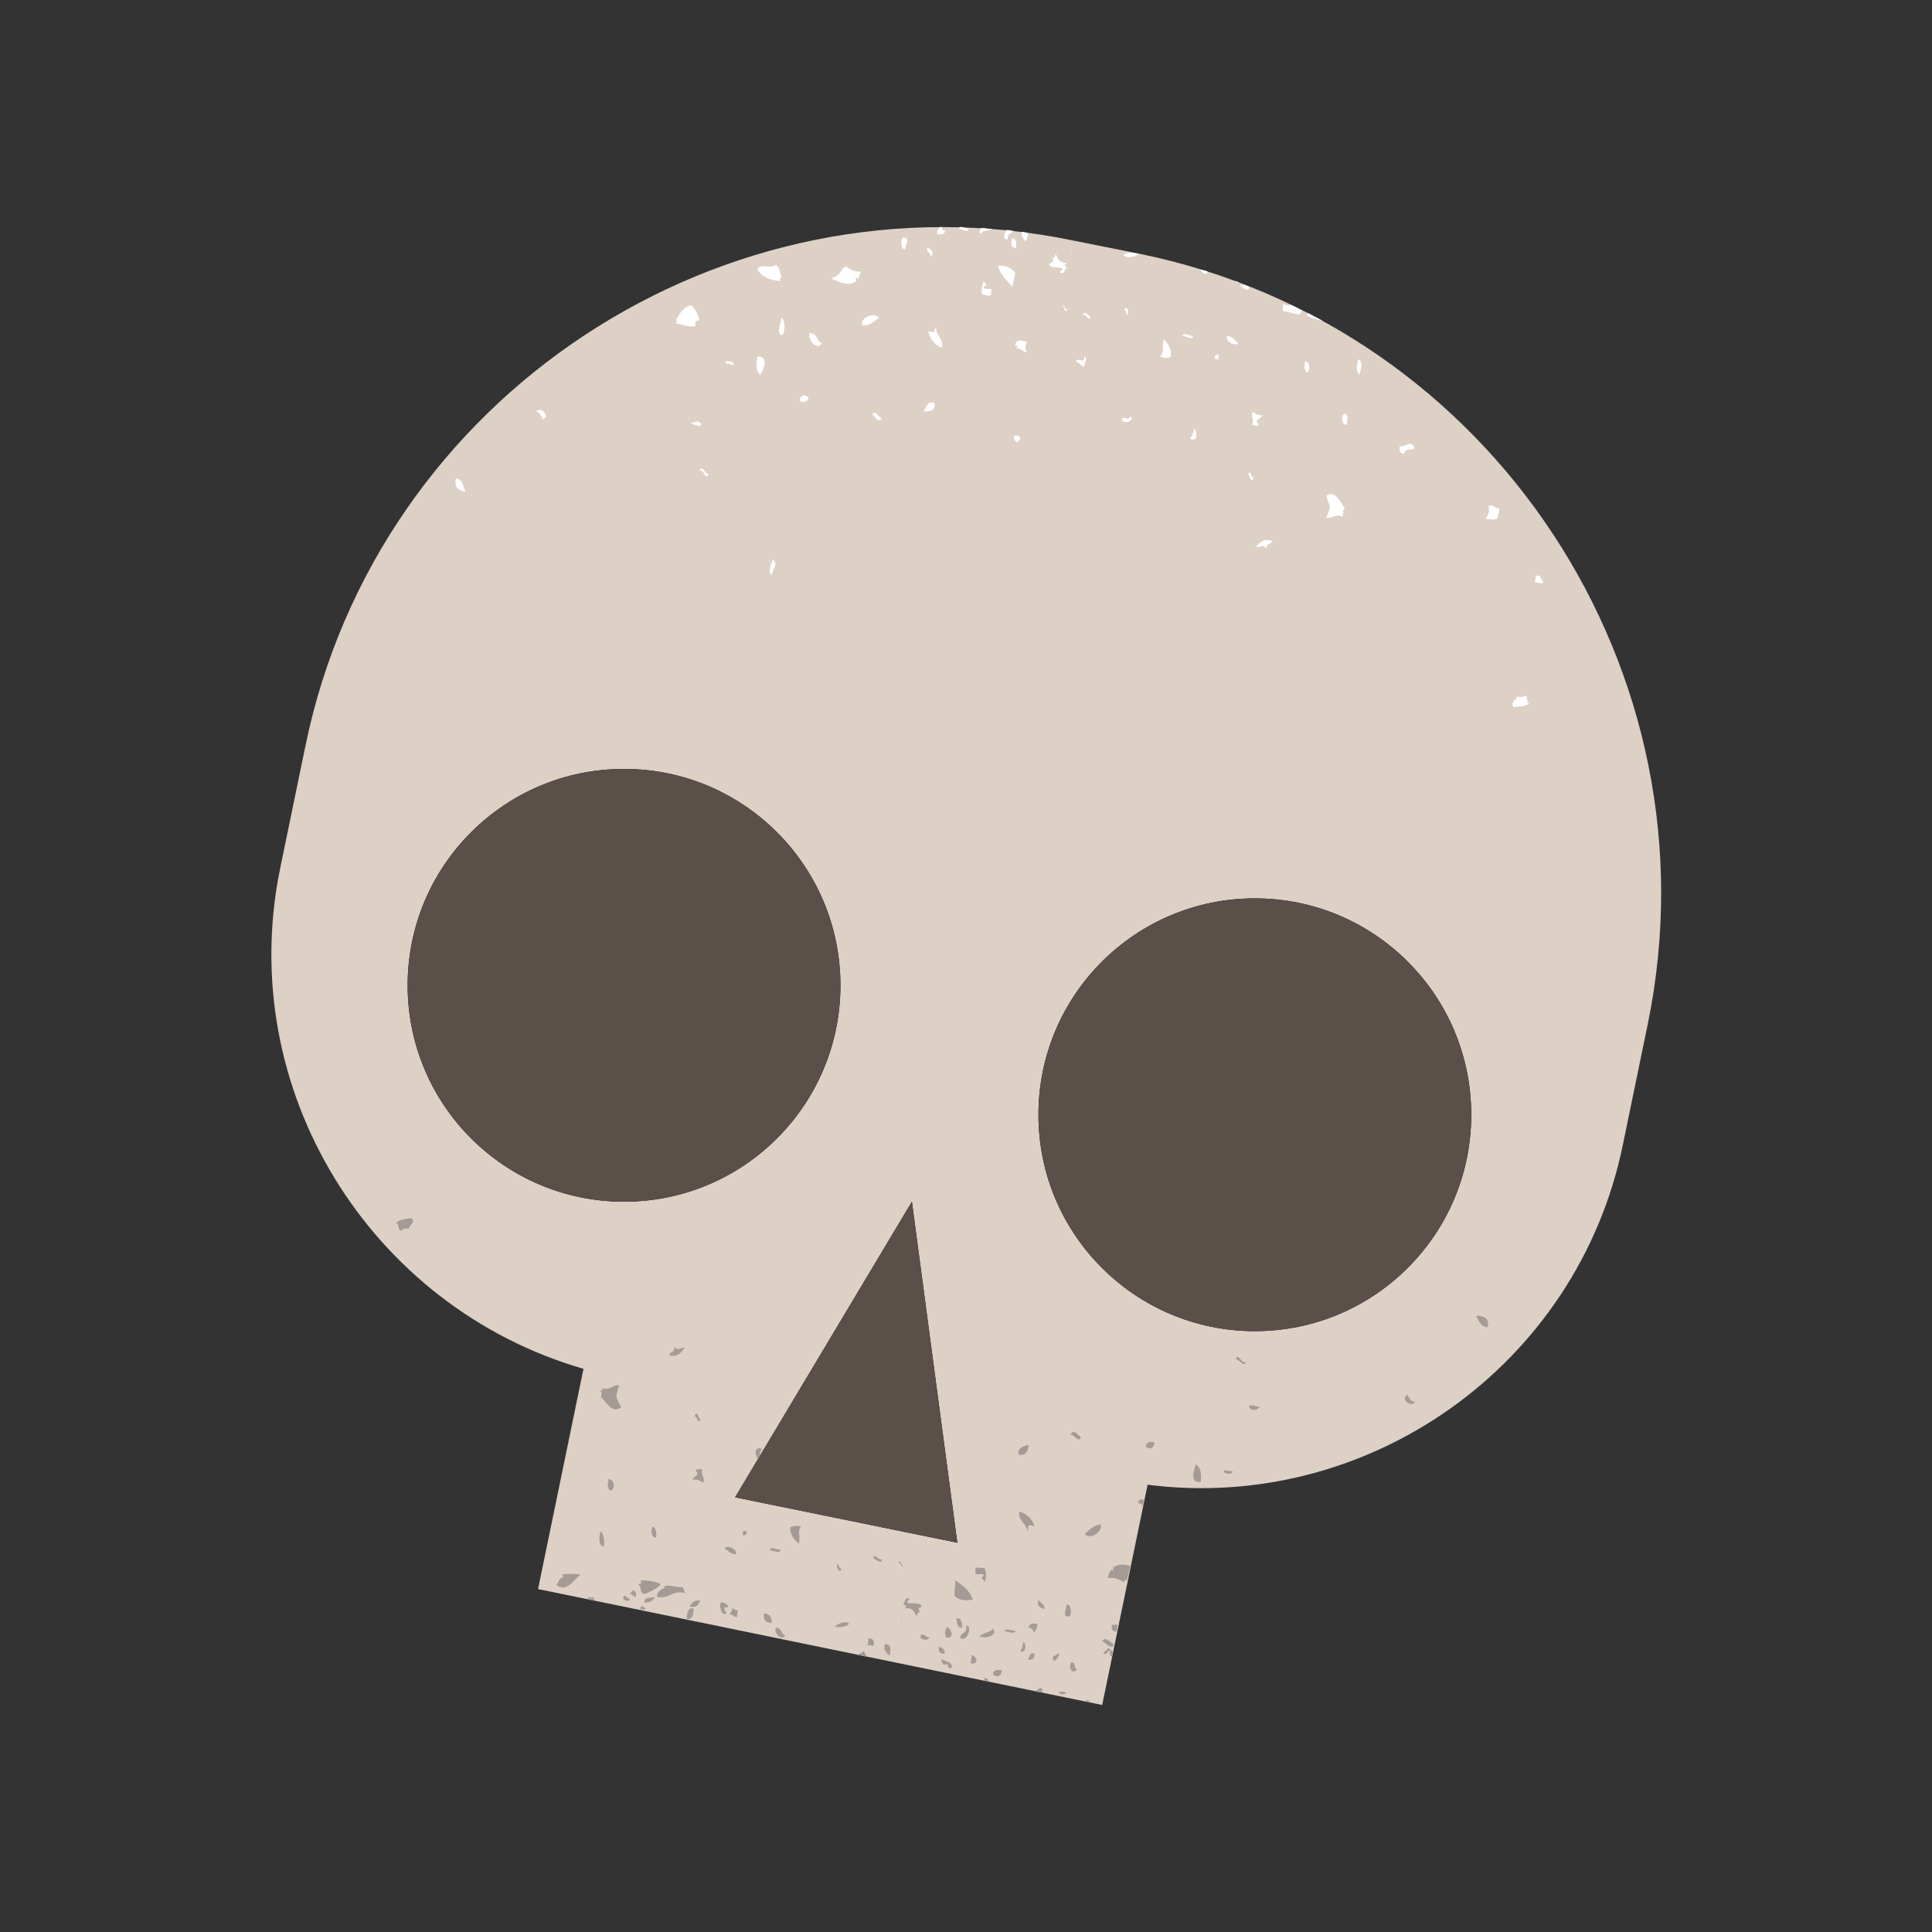 <?xml version="1.0" encoding="UTF-8"?>
<svg data-bbox="28.092 23.5 143.87 153" xmlns="http://www.w3.org/2000/svg" width="200" height="200" viewBox="0 0 200 200" data-type="color">
    <rect x="0" y="0" width="200" height="200" fill="#333333" stroke="none"/>
    <g>
        <path fill="#ddd0c5" d="M118.1 26.3l-7-1.4C74.9 17.4 39 41 31.6 77.3L29 89.9c-4.7 22.9 9.3 45.4 31.4 51.8l-4.7 22.8 58.4 12 4.7-22.8c22.8 2.9 44.5-12.3 49.2-35.2l2.6-12.6c7.4-36.3-16.1-72.1-52.5-79.6z" data-color="1"/>
        <path d="M152.3 115.4c0 12.371-10.029 22.4-22.4 22.4-12.371 0-22.4-10.029-22.4-22.4 0-12.371 10.029-22.4 22.4-22.4 12.371 0 22.4 10.029 22.4 22.4z" fill="#000010" data-color="2"/>
        <path d="M87 102c0 12.371-10.029 22.4-22.4 22.4-12.371 0-22.4-10.029-22.4-22.4 0-12.371 10.029-22.4 22.4-22.4C76.971 79.6 87 89.629 87 102z" fill="#000010" data-color="2"/>
        <path d="M94.4 124.4L76.1 155l23 4.7-4.7-35.3z" fill="#000010" data-color="2"/>
        <path fill="#ffffff" d="M125.7 37.1c.1 0 .3.1.4.1 0-.1.1-.3.1-.4-.3-.2-.4 0-.5.3z" data-color="3"/>
        <path fill="#ffffff" d="M75.1 37.6c.3.1.6.1.8.2.3-.4-.9-.6-.8-.2z" data-color="3"/>
        <path fill="#ffffff" d="M130.7 43c-.5 0-.8-.2-1-.4-.3.6.2.7-.1 1.4.3 0 .6.2.7-.1-.6-.4.3-.6.4-.9z" data-color="3"/>
        <path fill="#ffffff" d="M105.3 45.8c.4-.3.5-.8-.3-.7-.1.3 0 .5.3.7z" data-color="3"/>
        <path fill="#ffffff" d="M116.2 43.6c.5.3 1.3-.2.8-.5-.1.6-1-.3-.8.5z" data-color="3"/>
        <path fill="#ffffff" d="M112.9 32.8c-.1-.1-.7-.7-.8-.2.4-.1.6.8.8.2z" data-color="3"/>
        <path fill="#ffffff" d="M122.4 34.8c.3-.1 1 .5 1.1 0-.3 0-1-.5-1.1 0z" data-color="3"/>
        <path fill="#ffffff" d="M128.2 35.5c-.4-.2-.5-.7-1.2-.7-.2.6 1 1.1 1.2.7z" data-color="3"/>
        <path fill="#ffffff" d="M116.4 32.1c.3.1.1.4.3.5.3-.3-.1-1.1-.3-.5z" data-color="3"/>
        <path fill="#ffffff" d="M96 25.6c-.2.5.4.6.4 1 .4-.7-.2-.8-.4-1z" data-color="3"/>
        <path fill="#ffffff" d="M93.5 24.6c-.2-.2-.4 1.3.2 1.2 0-.4.6-1.3-.2-1.2z" data-color="3"/>
        <path fill="#ffffff" d="M96.7 34.4c-.2 0-.4-.1-.6-.1.2.9.8 1.5 1.4 1.7.2-1-.7-1.3-.6-2.2-.1.2-.2.4-.2.6z" data-color="3"/>
        <path fill="#ffffff" d="M135.2 32.6c.4.3 1.1.5 1.7.6-.5-.3-1-.5-1.5-.8 0 .1-.1.2-.2.2z" data-color="3"/>
        <path fill="#ffffff" d="M97.9 23.9c-.3 0-.4-.2-.4-.4h-.2c-.1.2-.3.3-.3.7.4.1.7.1.9-.3z" data-color="3"/>
        <path fill="#ffffff" d="M105.2 25.7c0-.4.1-1-.4-1-.2.5-.2.9.4 1z" data-color="3"/>
        <path fill="#ffffff" d="M128.4 29.6c.3.1.3.4.8.4.1-.1.1-.2.1-.3-.1-.1-.3-.1-.4-.2-.3 0-.5-.1-.5.1z" data-color="3"/>
        <path fill="#ffffff" d="M104.3 24.8c0-.7.4-.6.6-.9-.2 0-.4-.1-.7-.1-.3.4-.4 1 .1 1z" data-color="3"/>
        <path fill="#ffffff" d="M101.5 24.2c.3-.4.8-.3 1.2-.5-.4 0-.8-.1-1.1-.1-.2.2-.3.4-.1.6z" data-color="3"/>
        <path fill="#ffffff" d="M99.2 23.7c.3-.1 1 .5 1.1 0-.2 0-.5-.2-.8-.2h-.1c-.1.1-.2.1-.2.2z" data-color="3"/>
        <path fill="#ffffff" d="M106.2 25c.2-.6.2-.4.2-.9-.2 0-.4-.1-.6-.1-.1.3.1.8.4 1z" data-color="3"/>
        <path fill="#ffffff" d="M128.2 29.3v-.1c-.1 0-.2-.1-.3-.1.1.1.2.2.3.2z" data-color="3"/>
        <path fill="#ffffff" d="M124.9 28.4c0-.1.1-.2.1-.3-.2-.1-.5-.1-.7-.2 0 .2.2.4.6.5z" data-color="3"/>
        <path fill="#ffffff" d="M116.3 26.4c.3.4 1.2.2 1.6-.1-.7-.2-1.3-.2-1.6.1z" data-color="3"/>
        <path fill="#ffffff" d="M47.2 49.5c-.2.9.2 1.3 1 1.4-.3-.6-.3-1.3-1-1.4z" data-color="3"/>
        <path fill="#ffffff" d="M83.7 41.2c-.2-.4-.9-.4-.9.3.4.2.8.1.9-.3z" data-color="3"/>
        <path fill="#ffffff" d="M155 53.7c.1-.4.2-.7.2-1.1-.7 0-.6-.5-1.1-.2.1.7 0 .7-.3 1.3.6.1.9.1 1.2 0z" data-color="3"/>
        <path fill="#ffffff" d="M101.8 29.1c-.1.5-.3 1-.1 1.4.4 0 1 .4.9-.3.3-.6-1 0-.7-.6.4 0 .1-.3-.1-.5z" data-color="3"/>
        <path fill="#ffffff" d="M89.3 33.7c.7 0 1.2-.4 1.7-.8-.6-.7-2.1.1-1.7.8z" data-color="3"/>
        <path fill="#ffffff" d="M140.6 37.2c-.2.7-.2 1.2.1 1.6.1-.1.5-1.5-.1-1.6z" data-color="3"/>
        <path fill="#ffffff" d="M78.7 38.8c.3-.5 1-1.9-.3-1.9-.1.8-.2 1.5.3 1.9z" data-color="3"/>
        <path fill="#ffffff" d="M159.8 60.2c-.4-.1-.1-.7-.8-.6 0 .2-.1.4-.1.7.4 0 .8.2.9-.1z" data-color="3"/>
        <path fill="#ffffff" d="M80.9 32.9c-.1.7-.6 1.7.1 1.8.2-.2.4-1.5-.1-1.8z" data-color="3"/>
        <path fill="#ffffff" d="M112.2 36.9c.2.9-.7 0-.8.5.3.2.5.4.8.6 0-.3.5-1 0-1.1z" data-color="3"/>
        <path fill="#ffffff" d="M79.9 59.5c.1-.7.7-1 .1-1.6-.1.4-.6 1.3-.1 1.6z" data-color="3"/>
        <path fill="#ffffff" d="M56.2 43.4c.8-.3-.2-1.4-.7-.8.4.1.5.5.7.8z" data-color="3"/>
        <path fill="#ffffff" d="M96.7 41.7c-.7-.2-.8.4-1.1.9.7.1 1.4-.3 1.1-.9z" data-color="3"/>
        <path fill="#ffffff" d="M103.3 27.5c.2.9.9 1.5 1.5 2.2l.3-1.5c-.6-.6-1-.7-1.8-.7z" data-color="3"/>
        <path fill="#ffffff" d="M123.6 44.3c0 .5-.2.8-.4 1.1.9.5.7-.9.4-1.1z" data-color="3"/>
        <path fill="#ffffff" d="M71.5 43.9c.3-.1 1 .5 1.1 0-.2-.4-.8-.3-1.1 0z" data-color="3"/>
        <path fill="#ffffff" d="M121.2 36.9c.1-.8-.3-1.3-.7-1.8-.3 1 .1 1.2-.4 1.8.5.2.9.2 1.1 0z" data-color="3"/>
        <path fill="#ffffff" d="M83.8 34.5c-.2.7.8 1.9 1.3 1-.7-.1-.3-1-1.3-1z" data-color="3"/>
        <path fill="#ffffff" d="M135.1 37.4c-.1.5-.1.9.2 1.2.3-.1.4-1.1-.2-1.2z" data-color="3"/>
        <path fill="#ffffff" d="M139.2 42.8c-.4.2-.4 1.1.2 1.2.1-.5.2-1.1-.2-1.2z" data-color="3"/>
        <path fill="#ffffff" d="M144.9 46.2c-.1.5 0 .7.5.8 0-.8.9-.2 1-.7-.4-.8-.9 0-1.5-.1z" data-color="3"/>
        <path fill="#ffffff" d="M90.3 42.9c.2.1.6 1 1 .4-.3 0-.7-1-1-.4z" data-color="3"/>
        <path fill="#ffffff" d="M157.8 72c-.1.2-.4.2-.7.1-.2.4-.8.6-.4 1.1.6-.1 1.2 0 1.6-.4-.4-.1 0-.8-.5-.8z" data-color="3"/>
        <path fill="#ffffff" d="M131.1 56.8c0-.6.5-.4.6-.8-.9-.3-1.2.1-1.7.6.5.1.8-.3 1.1.2z" data-color="3"/>
        <path fill="#ffffff" d="M110.5 32h-.2c-.5-1.3-.1.8.2 0z" data-color="3"/>
        <path fill="#ffffff" d="M72 33.7v-.4l.4-.2c-.1-.6-.5-1.1-.8-1.5-.8.1-1.2.8-1.6 1.5l.1.2-.2.2c.6 0 1.6.5 2.1.2z" data-color="3"/>
        <path fill="#ffffff" d="M89.1 28.1c-.6.1-1.1-.2-1.6-.6v.2h-.2c-.3.6-.7 1-1.3 1.1.8.4 1.9.9 2.6.3v-.4l.3.2c-.1-.3.2-.4.2-.8z" data-color="3"/>
        <path fill="#ffffff" d="M110 27.8c0 .2-.2.2-.3.4.5.3.5-.4.8-.5l-.3-.2.2-.3c-.9 0-.9-.5-1.1-.9-.1.2-.1.4-.3.4v.4l-.4.2c0 .5 1 .3 1.4.5z" data-color="3"/>
        <path fill="#ffffff" d="M134.9 32.2l-1.2-.6c-.2 0-.5 0-.9-.1v.7c.6 0 1.6.6 1.9.2 0-.2 0-.2.2-.2z" data-color="3"/>
        <path fill="#ffffff" d="M139 53.5v-.4l.3.2-.3-.3.2-.4c-.4-.5-.9-1.9-1.9-1.3.3 1.2.6.9 0 2.3.7.1.9-.5 1.7-.1z" data-color="3"/>
        <path fill="#ffffff" d="M110.8 26.2c.4-2.2-.1.9 0 0z" data-color="3"/>
        <path fill="#ffffff" d="M80.3 27.4c-.4.5-1.6-.2-1.9.5.4.7 1.2 1.1 2.4 1.2l-.1-.2.2-.2c-.2-.4-.1-1-.6-1.3z" data-color="3"/>
        <path fill="#ffffff" d="M105.1 35.8h.3l-.2.3c.6-.2.9.7 1.1.2-.3-.1-.1-.6 0-.9-.6-.2-1.2-.3-1.2.4z" data-color="3"/>
        <path fill="#ffffff" d="M72.4 48.7c.6-.1.5 1.1 1 .4-.4 0-.7-1-1-.4z" data-color="3"/>
        <path fill="#ffffff" d="M129.2 49.1c.2 0 .2 1 .6.4-.3 0-.3-1-.6-.4z" data-color="3"/>
        <path fill="#a59b95" d="M77.3 158.5h-.4v.4c.3.1.4-.1.4-.4z" data-color="4"/>
        <path fill="#a59b95" d="M127.6 152.3c-.3 0-.6-.1-.9-.1-.2.4 1 .5.9.1z" data-color="4"/>
        <path fill="#a59b95" d="M72.8 153.5c.2-.7-.3-.7-.1-1.4-.3 0-.6-.1-.7.2.6.3-.3.6-.3.9.5-.1.8.1 1.1.3z" data-color="4"/>
        <path fill="#a59b95" d="M96.6 147.6c-.3.3-.4.8.4.7 0-.4-.1-.6-.4-.7z" data-color="4"/>
        <path fill="#a59b95" d="M85.4 151.5c0-.5 1 .2.7-.6-.5-.3-1.3.4-.7.6z" data-color="4"/>
        <path fill="#a59b95" d="M91.3 161.4c-.4.2-.7-.7-.9-.1.2.1.9.7.9.1z" data-color="4"/>
        <path fill="#a59b95" d="M80.8 160.4c-.3.1-1.1-.4-1.1.1.4 0 1.1.4 1.1-.1z" data-color="4"/>
        <path fill="#a59b95" d="M76.2 160.9c.1-.6-1-1-1.2-.6.4.2.6.6 1.2.6z" data-color="4"/>
        <path fill="#a59b95" d="M87.1 162.4c-.3 0-.2-.4-.4-.5-.2.4.3 1.1.4.5z" data-color="4"/>
        <path fill="#a59b95" d="M108.1 166.6c.1-.6-.4-.6-.6-1-.2.8.3.8.6 1z" data-color="4"/>
        <path fill="#a59b95" d="M110.7 167.3c.2.1.3-1.3-.3-1.2 0 .5-.5 1.4.3 1.2z" data-color="4"/>
        <path fill="#a59b95" d="M106.5 157.9c.2 0 .4 0 .6.1-.3-.9-1-1.4-1.6-1.5-.1 1 .8 1.2.9 2.1 0-.2 0-.4.1-.7z" data-color="4"/>
        <path fill="#a59b95" d="M66.8 165c.6-.3 1.2-.5 1.6-1-.5-.3-1.3-.4-2.1-.4l.1.3-.4.1c.5.1.1 1 .8 1z" data-color="4"/>
        <path fill="#a59b95" d="M115.1 168.2c-.1.5.1.7.5.7l.1-.7h-.6z" data-color="4"/>
        <path fill="#a59b95" d="M106.5 168.5c.4 0 .4.3.6.5.1-.3.3-.4.3-.9-.5-.1-.9 0-.9.4z" data-color="4"/>
        <path fill="#a59b95" d="M99 167.5c.1.4 0 1 .6 1 0-.6-.1-1-.6-1z" data-color="4"/>
        <path fill="#a59b95" d="M65.5 164.6c0 .2-.2.2-.3.4.3 0 .3.3.6.3.1-.4 0-.6-.3-.7z" data-color="4"/>
        <path fill="#a59b95" d="M66.7 165.9c.5 0 .9-.1 1.1-.6-.4.2-1.1-.1-1.1.6z" data-color="4"/>
        <path fill="#a59b95" d="M71.4 166.3c.7.2.9-.2 1.1-.6-.6-.1-.9.2-1.1.6z" data-color="4"/>
        <path fill="#a59b95" d="M75.2 166.9c-.2-.1-.2-.2-.2-.5.2 0 .4 0 .4-.2-.3-.1-.4-.4-.8-.3-.2.6.3 1.6.6 1z" data-color="4"/>
        <path fill="#a59b95" d="M100 168.3c.2.9-.6.6-.6 1.3.8.4 1.3-1.4.6-1.3z" data-color="4"/>
        <path fill="#a59b95" d="M101.4 169.4c.8.3 1.9-.2 1.4-.8-.3.4-1 .4-1.4.8z" data-color="4"/>
        <path fill="#a59b95" d="M104 168.9c.3-.1 1.1.4 1.1-.1-.3.1-1.1-.4-1.1.1z" data-color="4"/>
        <path fill="#a59b95" d="M114.1 169.9c.3.1.9.9 1.2.4v-.1c-.3-.1-.9-.9-1.2-.3z" data-color="4"/>
        <path fill="#a59b95" d="M65.2 165.5c-.3 0-.3-.3-.6-.3-.4.5.7.7.6.3z" data-color="4"/>
        <path fill="#a59b95" d="M98 168.4c-.2.7-.2.4-.1 1.1 1 .2.6-.9.1-1.1z" data-color="4"/>
        <path fill="#a59b95" d="M76.3 167.4c0-.2 0-.4.1-.7-.3 0-.5-.1-.6-.3 0 .3-.1.5-.3.7.4 0 .4.3.8.3z" data-color="4"/>
        <path fill="#a59b95" d="M60.9 165.6l.6.1v-.3c-.2 0-.4 0-.6-.1v.3z" data-color="4"/>
        <path fill="#a59b95" d="M79.9 168c0-.6-.2-.9-.8-1-.1.7.1 1 .8 1z" data-color="4"/>
        <path fill="#a59b95" d="M87.9 168.1c-.3-.4-1.2 0-1.5.3.6.1 1.2 0 1.5-.3z" data-color="4"/>
        <path fill="#a59b95" d="M71.1 167.6c.6.1.7-.5.7-1.1-.6-.1-.7.5-.7 1.1z" data-color="4"/>
        <path fill="#a59b95" d="M66.8 166.5c-.4-.5-.6 0-.5.1h.2c.2.1.2.1.3-.1z" data-color="4"/>
        <path fill="#a59b95" d="M105.6 170.9c.6.4.7-.9.3-.9 0 .4-.1.7-.3.9z" data-color="4"/>
        <path fill="#a59b95" d="M96.2 169.5c-.4 0-.4-.3-.8-.3-.5.6.8.7.8.3z" data-color="4"/>
        <path fill="#a59b95" d="M81.3 169.3c-.5-.1-.3-.8-1-.8-.2.6.6 1.4 1 .8z" data-color="4"/>
        <path fill="#a59b95" d="M109.2 171.4c-.1.1-.2-.1-.2.2 0 1.1 1.3-1.1.2-.2z" data-color="4"/>
        <path fill="#a59b95" d="M89.9 169.6c0 .2 0 .4-.1.7.2 0 .4 0 .6.1.2-.5 0-.8-.5-.8z" data-color="4"/>
        <path fill="#a59b95" d="M107.1 171.2c-.6-.2-.5.4-.7.6.4.1.7-.1.7-.6z" data-color="4"/>
        <path fill="#a59b95" d="M97.2 170.5c-.1.5.1.7.6.7 0-.4-.2-.7-.6-.7z" data-color="4"/>
        <path fill="#a59b95" d="M91.6 170.2c-.2.7.2.9.5 1.2.1-.6.2-1.2-.5-1.2z" data-color="4"/>
        <path fill="#a59b95" d="M111.5 172.8c-.4-.1-.1-.8-.6-.7-.4.6.2 1.3.6.7z" data-color="4"/>
        <path fill="#a59b95" d="M100.6 171.3c0 .3-.1.6-.1.9.9.1.6-.7.1-.9z" data-color="4"/>
        <path fill="#a59b95" d="M98.1 172.2c0 .3 0 .5.4.5.2-.8-.7-.6-1-1-.1.6.3.8.6.5z" data-color="4"/>
        <path fill="#a59b95" d="M102.8 173.3c.3.4.9.3.9-.4-.5-.1-.9 0-.9.4z" data-color="4"/>
        <path fill="#a59b95" d="M154 137.4c.2-.9-.3-1.2-1.2-1.2.3.5.4 1.1 1.2 1.2z" data-color="4"/>
        <path fill="#a59b95" d="M101.9 173.7v.3l.5.1c-.1-.2-.2-.4-.5-.4z" data-color="4"/>
        <path fill="#a59b95" d="M119.5 149.3c-.5-.1-.8 0-.9.4.3.4.9.3.9-.4z" data-color="4"/>
        <path fill="#a59b95" d="M107.6 174.7c0 .3-.4.2-.5.4l.7.1c.2-.1.2-.4-.2-.5z" data-color="4"/>
        <path fill="#a59b95" d="M110.4 175.2c-1.4-.4-.6.6 0 0z" data-color="4"/>
        <path fill="#a59b95" d="M112.4 176v.1l.4.1c0-.1-.1-.2-.4-.2z" data-color="4"/>
        <path fill="#a59b95" d="M101 162.7c-.2.6 1-.1.8.5-.3 0-.1.4.2.5.1-.5.1-1.1-.1-1.4-.4.1-1.1-.3-.9.4z" data-color="4"/>
        <path fill="#a59b95" d="M113.9 157.8c-.7.1-1.2.6-1.6 1 .6.7 2-.4 1.6-1z" data-color="4"/>
        <path fill="#a59b95" d="M62.5 160.1c.1-.7 0-1.2-.3-1.6-.1.1-.4 1.5.3 1.6z" data-color="4"/>
        <path fill="#a59b95" d="M124.3 153.4c.1-.8 0-1.5-.5-1.8-.2.5-.7 2 .5 1.8z" data-color="4"/>
        <path fill="#a59b95" d="M90.7 157.1c-.3-.8.7-.1.7-.6-.3-.1-.5-.4-.8-.5.1.3-.4 1.1.1 1.1z" data-color="4"/>
        <path fill="#a59b95" d="M120.4 132.7c.1-.4.5-1.3-.1-1.6 0 .7-.6 1.1.1 1.6z" data-color="4"/>
        <path fill="#a59b95" d="M145.7 144.4c-.8.4.4 1.4.8.7-.5 0-.6-.4-.8-.7z" data-color="4"/>
        <path fill="#a59b95" d="M106.5 149.6c-.6 0-1.3.5-1 1 .8.1.9-.5 1-1z" data-color="4"/>
        <path fill="#a59b95" d="M98.9 163.6c0 .5-.1 1-.1 1.6.6.5 1 .5 1.9.4-.3-1-1.1-1.5-1.8-2z" data-color="4"/>
        <path fill="#a59b95" d="M78.6 151.1c0-.5.1-.9.3-1.1-1-.4-.7 1-.3 1.1z" data-color="4"/>
        <path fill="#a59b95" d="M130.4 145.6c-.3.1-1.1-.4-1.1.1.3.4.9.3 1.1-.1z" data-color="4"/>
        <path fill="#a59b95" d="M81.8 158.1c0 .8.4 1.3.9 1.7.2-1-.2-1.1.2-1.8-.5-.1-.9 0-1.1.1z" data-color="4"/>
        <path fill="#a59b95" d="M117.8 155.6c.3 0 .4.1.5.3l.1-.6c-.2-.2-.5-.1-.6.3z" data-color="4"/>
        <path fill="#a59b95" d="M67.6 158c-.2.2-.3 1.1.3 1.2.1-.6 0-.9-.3-1.2z" data-color="4"/>
        <path fill="#a59b95" d="M63.3 154.3c.4-.3.3-1.1-.3-1.2-.1.6-.2 1.1.3 1.2z" data-color="4"/>
        <path fill="#a59b95" d="M111.9 148.8c-.2-.1-.7-1-1.1-.3.4 0 .8.9 1.1.3z" data-color="4"/>
        <path fill="#a59b95" d="M41.6 127.4c.1-.3.4-.2.7-.2.2-.5.7-.7.3-1.1-.6.1-1.2.1-1.6.5.4.1.1.8.6.8z" data-color="4"/>
        <path fill="#a59b95" d="M69.3 140.3c.9.2 1.2-.3 1.6-.8-.5 0-.7.4-1.1-.1.1.7-.5.5-.5.9z" data-color="4"/>
        <path fill="#a59b95" d="M93 161.8h.2c.6 1.3 0-.7-.2 0z" data-color="4"/>
        <path fill="#a59b95" d="M114.7 163.4c.6-.2 1.1.1 1.7.4v-.2h.2c0-.1.1-.1.1-.2l.3-1.3c-.7-.2-1.3-.2-1.8.2l.1.3-.3-.1c-.1.3-.3.4-.3.9z" data-color="4"/>
        <path fill="#a59b95" d="M93.5 166.1l.3.1-.1.3c.9-.1.9.4 1.2.8.1-.2 0-.4.3-.4l-.1-.4.3-.2c-.1-.5-1.1-.2-1.5-.4 0-.2.2-.3.3-.4-.6-.2-.5.4-.7.6z" data-color="4"/>
        <path fill="#a59b95" d="M57.6 164.1c1.1.8 1.8-.6 2.5-1.1-.8-.1-1.4-.1-1.9 0l.1.3-.3.1c-.2.3-.3.5-.4.7z" data-color="4"/>
        <path fill="#a59b95" d="M68 165.3c1.3.3 1.5-.7 2.9-.4l-.1-.3-.1-.3c-.6.1-1.7-.4-2 0 .5.1-.7.1-.7 1z" data-color="4"/>
        <path fill="#a59b95" d="M62.3 144.2l-.1.4c.5.4 1.1 1.8 2.1 1.1-.5-1.2-.7-.8-.2-2.3-.7-.1-.9.6-1.8.3l.1.3-.3-.1.2.3z" data-color="4"/>
        <path fill="#a59b95" d="M93.3 167.7c-.1 2.2.1-1 0 0z" data-color="4"/>
        <path fill="#a59b95" d="M114.7 170.6c-.1.3-.4.3-.5.6.4.1.5-.3.7-.4 0 .3-.1.6.2.7l.1-.5c-.1-.1-.3-.3-.5-.4z" data-color="4"/>
        <path fill="#a59b95" d="M89.4 170.9c-.1.2-.4.3-.7.4l1 .2c-.1-.3-.2-.4-.3-.6z" data-color="4"/>
        <path fill="#a59b95" d="M96.7 157.1c.3.1.1.6.1.9.6.1 1.2.1 1.1-.6l-.3.1.1-.3c-.5.2-.9-.6-1-.1z" data-color="4"/>
        <path fill="#a59b95" d="M129 141c-.6.2-.7-1-1.1-.3.4 0 .9.9 1.1.3z" data-color="4"/>
        <path fill="#a59b95" d="M72.5 146.9c-.2 0-.3-1-.6-.3.3 0 .4 1 .6.3z" data-color="4"/>
        <path d="M152.3 115.4c0 12.371-10.029 22.4-22.4 22.4-12.371 0-22.4-10.029-22.4-22.4 0-12.371 10.029-22.4 22.4-22.4 12.371 0 22.4 10.029 22.4 22.4z" fill="#5b4f49" data-color="5"/>
        <path d="M87 102c0 12.371-10.029 22.4-22.4 22.4-12.371 0-22.4-10.029-22.4-22.4 0-12.371 10.029-22.4 22.4-22.4C76.971 79.6 87 89.629 87 102z" fill="#5b4f49" data-color="5"/>
        <path d="M94.4 124.4L76.1 155l23 4.7-4.7-35.3z" fill="#5b4f49" data-color="5"/>
    </g>
</svg>
